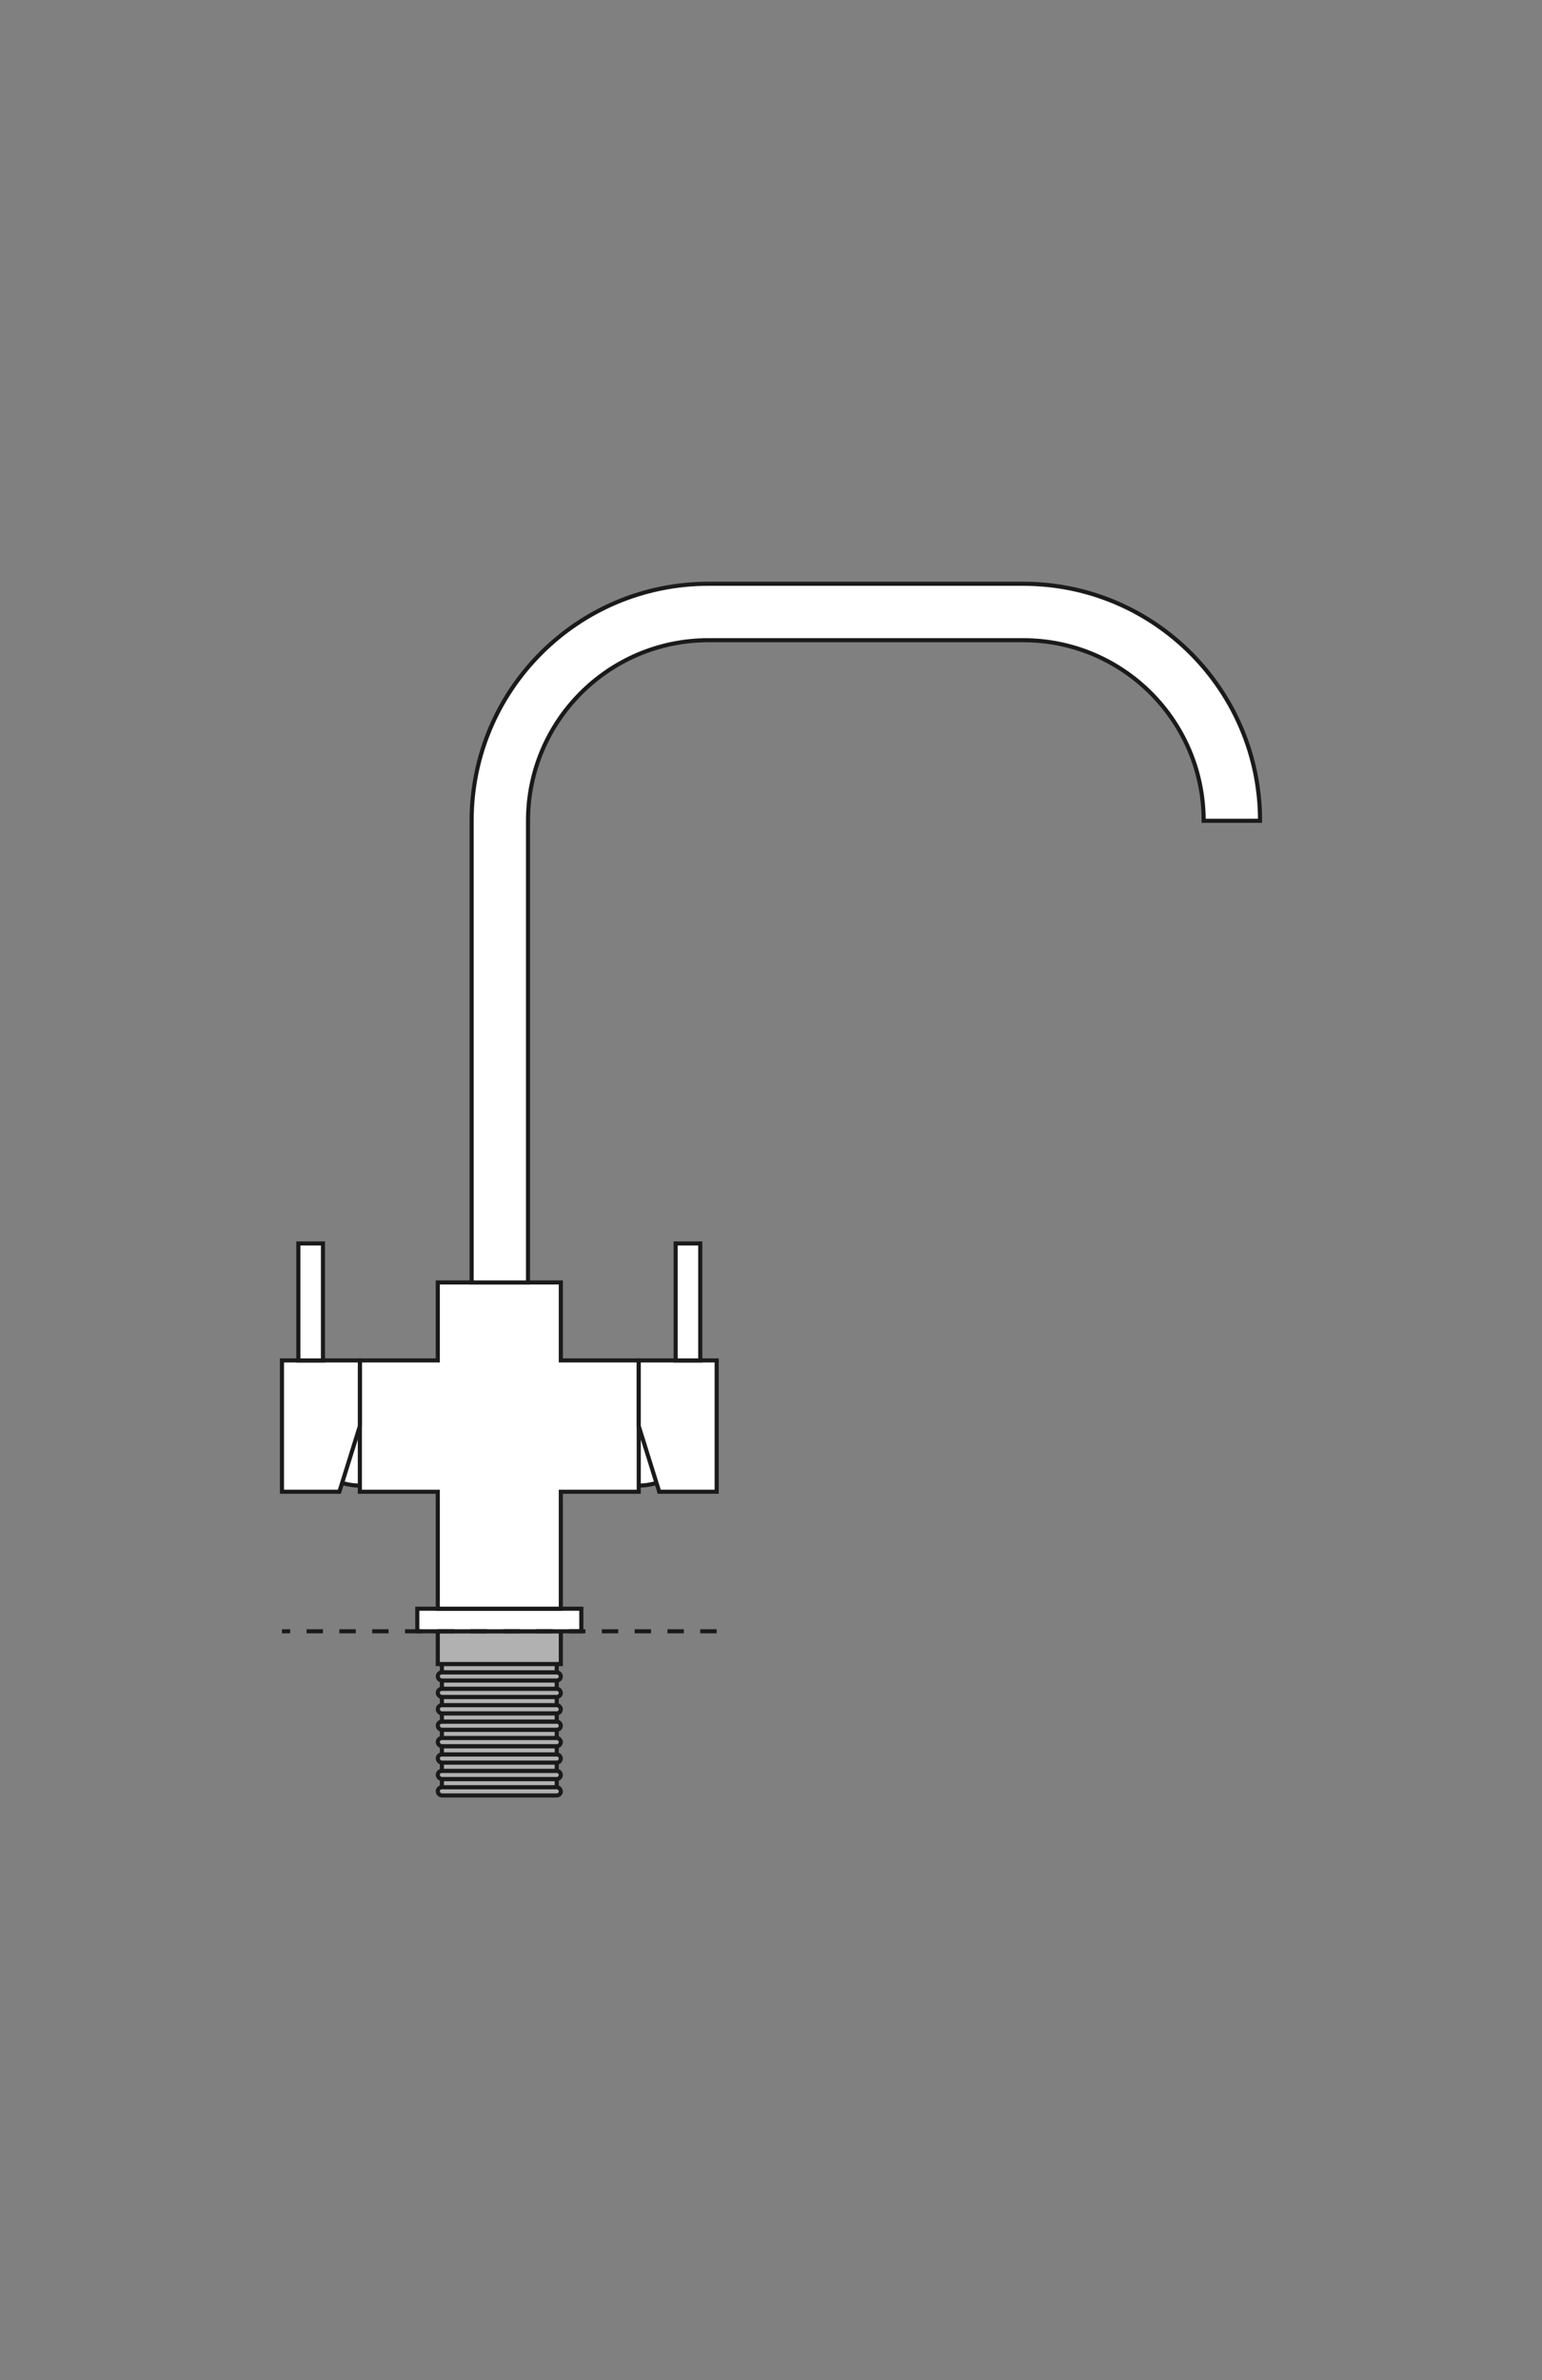 <svg width="1504" height="2320" viewBox="0 0 1504 2320" fill="none" xmlns="http://www.w3.org/2000/svg">
<rect x="0" y="0" width="1504" height="2320" fill="#808080" stroke="none"/>
<rect x="427" y="1590" width="120" height="32" fill="#B1B1B1" stroke="#1A1A1A" stroke-width="4"/>
<rect x="427" y="1742" width="120" height="8" rx="4" fill="#B1B1B1" stroke="#1A1A1A" stroke-width="4"/>
<rect x="431" y="1734" width="112" height="8" fill="#B1B1B1" stroke="#1A1A1A" stroke-width="4"/>
<rect x="427" y="1726" width="120" height="8" rx="4" fill="#B1B1B1" stroke="#1A1A1A" stroke-width="4"/>
<rect x="431" y="1718" width="112" height="8" fill="#B1B1B1" stroke="#1A1A1A" stroke-width="4"/>
<rect x="427" y="1710" width="120" height="8" rx="4" fill="#B1B1B1" stroke="#1A1A1A" stroke-width="4"/>
<rect x="431" y="1702" width="112" height="8" fill="#B1B1B1" stroke="#1A1A1A" stroke-width="4"/>
<rect x="427" y="1694" width="120" height="8" rx="4" fill="#B1B1B1" stroke="#1A1A1A" stroke-width="4"/>
<rect x="431" y="1686" width="112" height="8" fill="#B1B1B1" stroke="#1A1A1A" stroke-width="4"/>
<rect x="427" y="1678" width="120" height="8" rx="4" fill="#B1B1B1" stroke="#1A1A1A" stroke-width="4"/>
<rect x="431" y="1670" width="112" height="8" fill="#B1B1B1" stroke="#1A1A1A" stroke-width="4"/>
<rect x="427" y="1662" width="120" height="8" rx="4" fill="#B1B1B1" stroke="#1A1A1A" stroke-width="4"/>
<rect x="431" y="1654" width="112" height="8" fill="#B1B1B1" stroke="#1A1A1A" stroke-width="4"/>
<rect x="427" y="1646" width="120" height="8" rx="4" fill="#B1B1B1" stroke="#1A1A1A" stroke-width="4"/>
<rect x="431" y="1638" width="112" height="8" fill="#B1B1B1" stroke="#1A1A1A" stroke-width="4"/>
<rect x="427" y="1630" width="120" height="8" rx="4" fill="#B1B1B1" stroke="#1A1A1A" stroke-width="4"/>
<rect x="431" y="1622" width="112" height="8" fill="#B1B1B1" stroke="#1A1A1A" stroke-width="4"/>
<rect x="407" y="1568" width="160" height="22" fill="white" stroke="#1A1A1A" stroke-width="4"/>
<path d="M699 1590H275" stroke="#1A1A1A" stroke-width="4" stroke-dasharray="16 16"/>
<circle cx="351" cy="1390" r="58" fill="white" stroke="#1A1A1A" stroke-width="4"/>
<circle cx="623" cy="1390" r="58" fill="white" stroke="#1A1A1A" stroke-width="4"/>
<path d="M547 1568H427V1454H351V1326H427V1250H547V1326H623V1454H547V1568Z" fill="white"/>
<path d="M547 1568V1570H549V1568H547ZM427 1568H425V1570H427V1568ZM427 1454H429V1452H427V1454ZM351 1454H349V1456H351V1454ZM351 1326V1324H349V1326H351ZM427 1326V1328H429V1326H427ZM427 1250V1248H425V1250H427ZM547 1250H549V1248H547V1250ZM547 1326H545V1328H547V1326ZM623 1326H625V1324H623V1326ZM623 1454V1456H625V1454H623ZM547 1454V1452H545V1454H547ZM547 1568V1566H427V1568V1570H547V1568ZM427 1568H429V1454H427H425V1568H427ZM427 1454V1452H351V1454V1456H427V1454ZM351 1454H353V1326H351H349V1454H351ZM351 1326V1328H427V1326V1324H351V1326ZM427 1326H429V1250H427H425V1326H427ZM427 1250V1252H547V1250V1248H427V1250ZM547 1250H545V1326H547H549V1250H547ZM547 1326V1328H623V1326V1324H547V1326ZM623 1326H621V1454H623H625V1326H623ZM623 1454V1452H547V1454V1456H623V1454ZM547 1454H545V1568H547H549V1454H547Z" fill="#1A1A1A"/>
<path d="M331 1454L351 1390L351 1326L275 1326L275 1454L331 1454Z" fill="white" stroke="#1A1A1A" stroke-width="4"/>
<path d="M643 1454L623 1390L623 1326L699 1326L699 1454L643 1454Z" fill="white" stroke="#1A1A1A" stroke-width="4"/>
<rect x="659" y="1326" width="114" height="24" transform="rotate(-90 659 1326)" fill="white" stroke="#1A1A1A" stroke-width="4"/>
<rect width="114" height="24" transform="matrix(4.37114e-08 -1 -1 -4.37114e-08 315 1326)" fill="white" stroke="#1A1A1A" stroke-width="4"/>
<path d="M515 1250H460V800C460 672.422 563.422 569 691 569H998C1125.58 569 1229 672.422 1229 800H1174C1174 702.798 1095.2 624 998 624H691C593.798 624 515 702.798 515 800V1250Z" fill="white"/>
<path d="M515 1250V1252H517V1250H515ZM460 1250H458V1252H460V1250ZM1229 800V802H1231V800H1229ZM1174 800H1172V802H1174V800ZM515 1250V1248H460V1250V1252H515V1250ZM460 1250H462V800H460H458V1250H460ZM460 800H462C462 673.527 564.527 571 691 571V569V567C562.318 567 458 671.318 458 800H460ZM691 569V571H998V569V567H691V569ZM998 569V571C1124.47 571 1227 673.527 1227 800H1229H1231C1231 671.318 1126.68 567 998 567V569ZM1229 800V798H1174V800V802H1229V800ZM1174 800H1176C1176 701.693 1096.31 622 998 622V624V626C1094.1 626 1172 703.902 1172 800H1174ZM998 624V622H691V624V626H998V624ZM691 624V622C592.693 622 513 701.693 513 800H515H517C517 703.902 594.902 626 691 626V624ZM515 800H513V1250H515H517V800H515Z" fill="#1A1A1A"/>
</svg>
